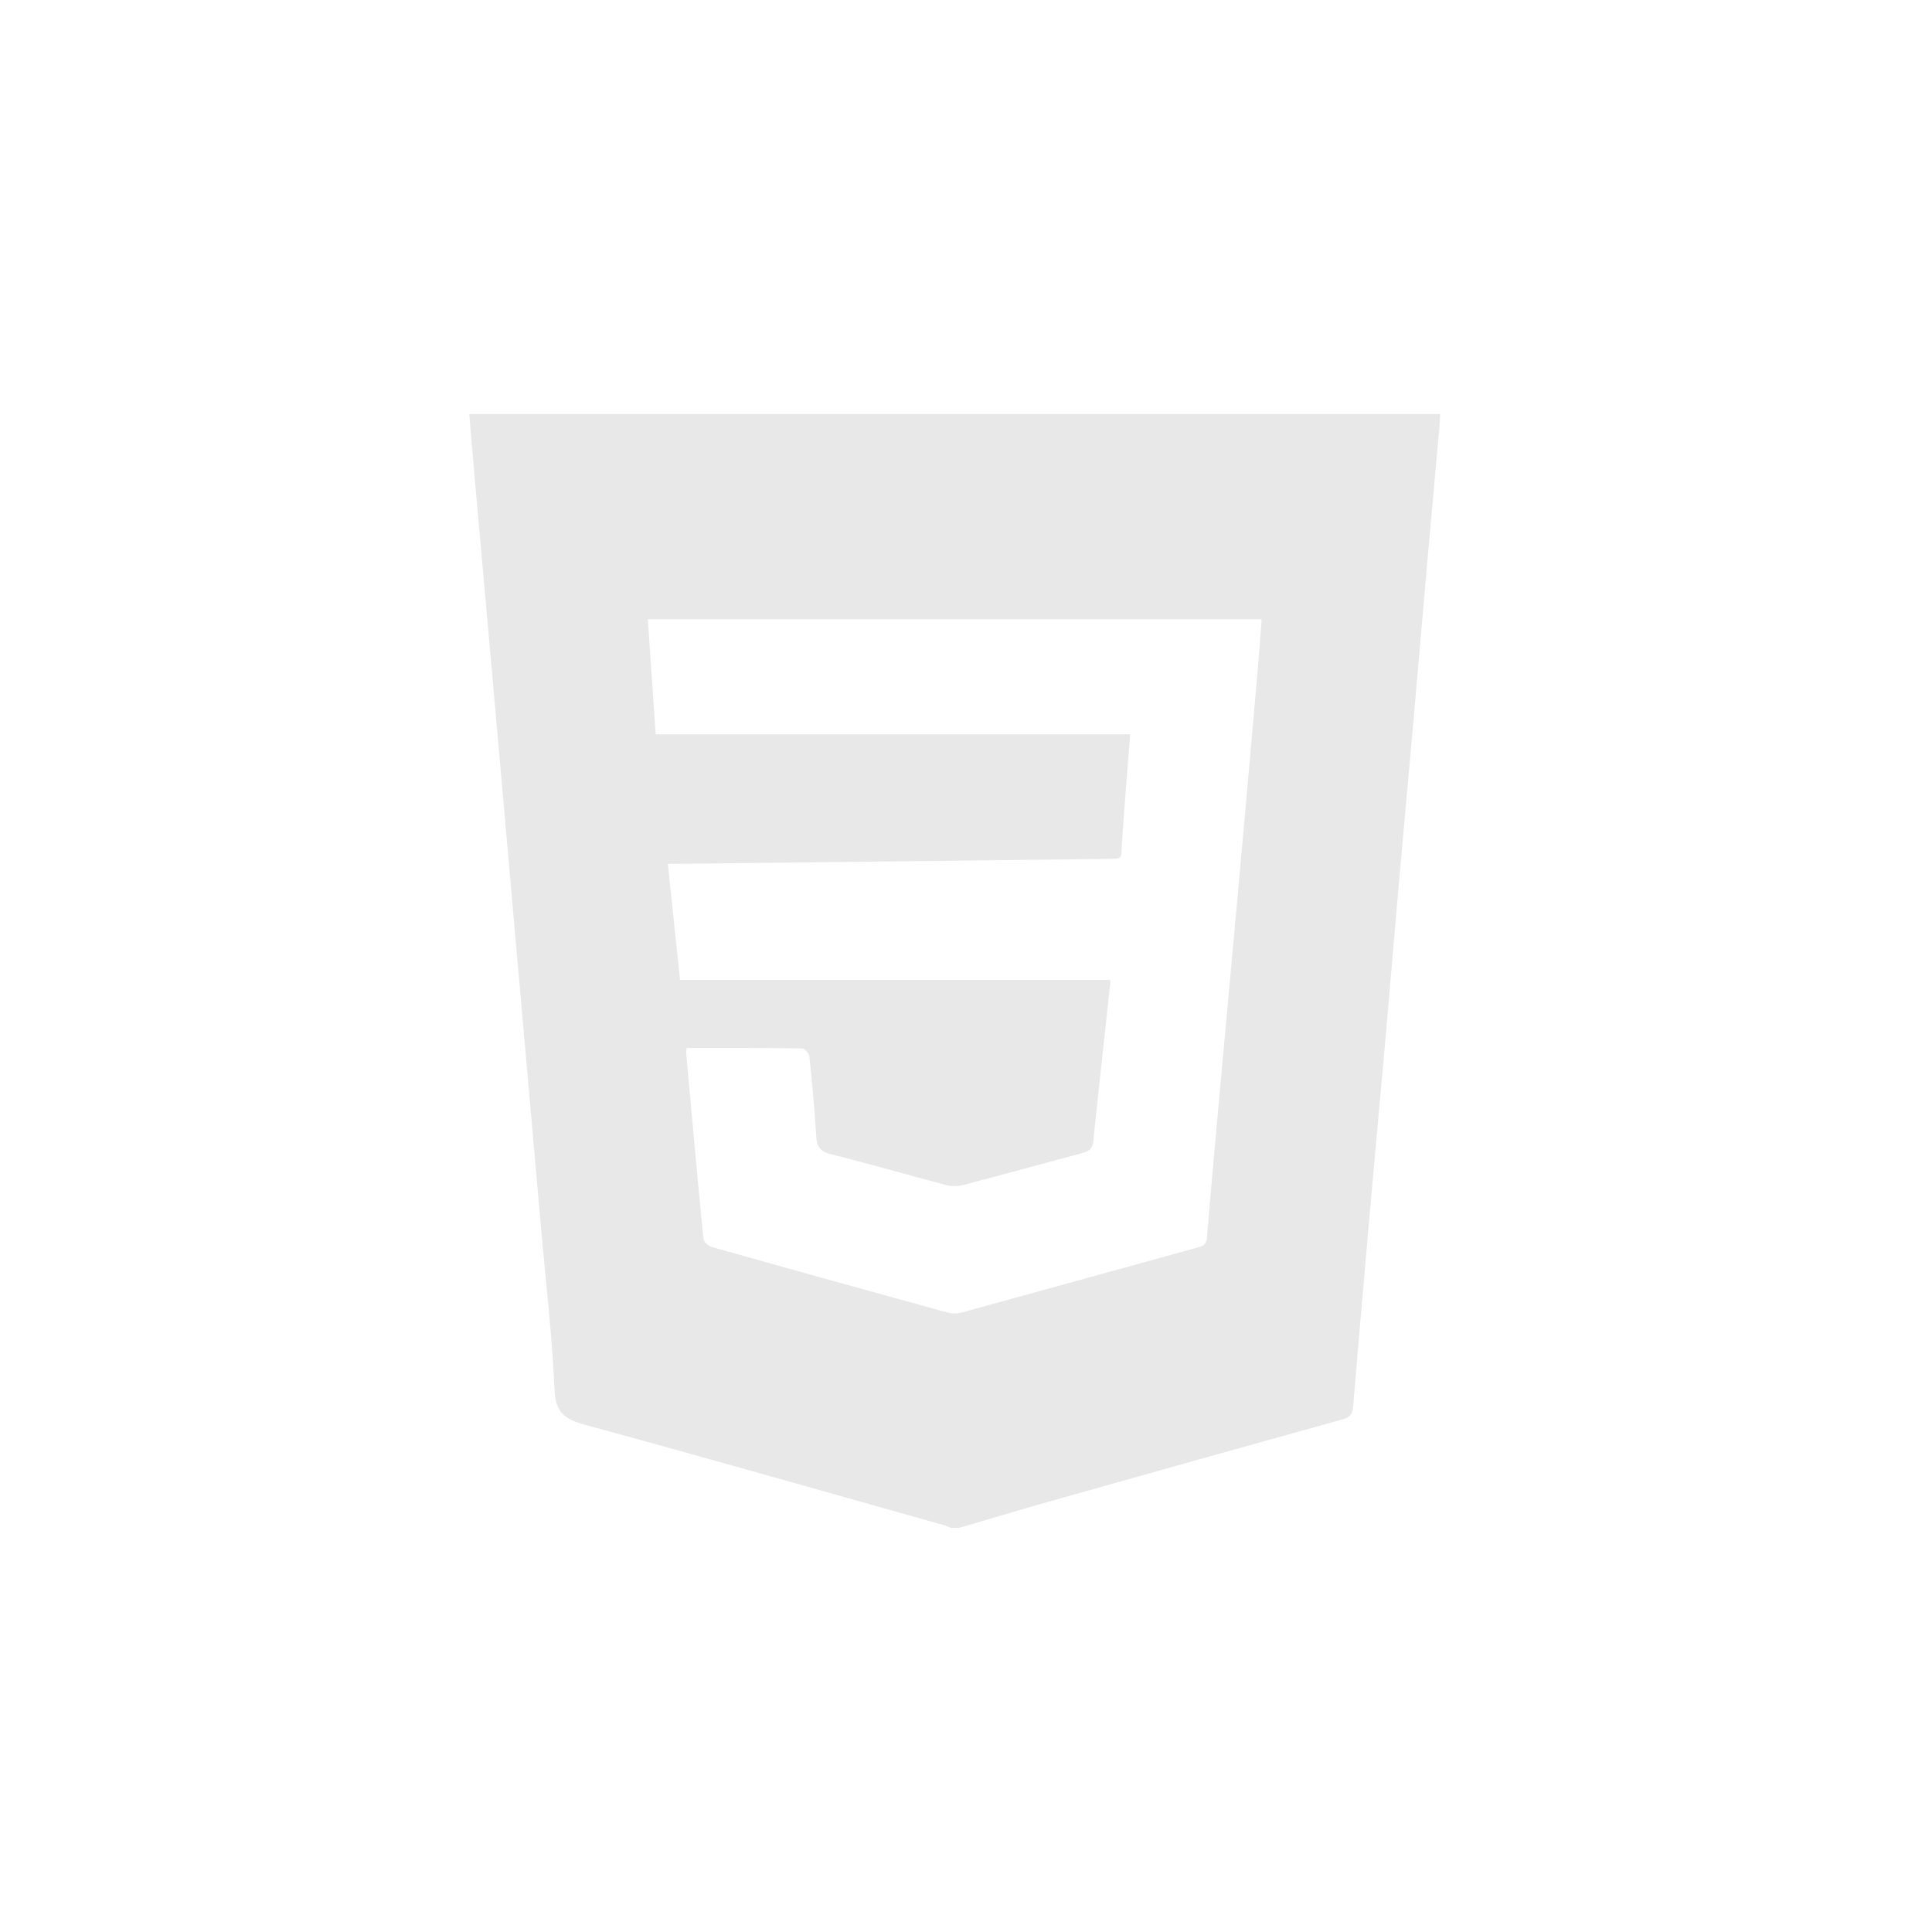 <svg width="70" height="70" viewBox="0 0 70 70" fill="none" xmlns="http://www.w3.org/2000/svg">
<path d="M34.752 55.358H34.438C34.37 55.323 34.3 55.293 34.229 55.268C29.883 54.045 25.541 52.806 21.185 51.619C20.466 51.421 20.129 51.19 20.092 50.357C20.007 48.392 19.772 46.434 19.601 44.472C19.459 42.863 19.317 41.255 19.176 39.647C19.004 37.698 18.832 35.75 18.659 33.803C18.517 32.194 18.376 30.586 18.236 28.977C18.064 27.029 17.891 25.081 17.717 23.133C17.542 21.185 17.369 19.236 17.197 17.287C17.13 16.533 17.069 15.778 17 15H52.181C52.171 15.173 52.167 15.327 52.153 15.48C52.007 17.114 51.858 18.748 51.712 20.382C51.543 22.305 51.38 24.228 51.21 26.15C51.04 28.072 50.861 29.994 50.692 31.915C50.523 33.837 50.364 35.761 50.194 37.683C49.997 39.906 49.79 42.127 49.594 44.351C49.398 46.575 49.209 48.771 49.025 50.982C49.003 51.242 48.901 51.356 48.641 51.427C45.082 52.415 41.527 53.411 37.974 54.415C36.898 54.72 35.826 55.044 34.752 55.358ZM24.883 37.97C24.871 38.027 24.863 38.084 24.86 38.142C25.064 40.391 25.265 42.641 25.486 44.887C25.497 44.999 25.672 45.149 25.798 45.184C28.637 45.984 31.478 46.774 34.322 47.554C34.482 47.599 34.651 47.602 34.814 47.564C37.684 46.773 40.55 45.983 43.419 45.193C43.626 45.137 43.714 45.056 43.731 44.829C43.878 43.051 44.039 41.274 44.201 39.496C44.427 36.999 44.655 34.502 44.884 32.005C45.119 29.39 45.351 26.775 45.58 24.159C45.63 23.589 45.669 23.018 45.713 22.439H23.472L23.757 26.605H40.949C40.846 27.948 40.736 29.256 40.648 30.565C40.61 31.143 40.705 31.114 40.083 31.121C34.941 31.182 29.798 31.241 24.655 31.297C24.515 31.297 24.375 31.297 24.197 31.297C24.348 32.733 24.492 34.11 24.639 35.504H40.213C40.222 35.536 40.228 35.569 40.23 35.603C40.023 37.521 39.808 39.438 39.612 41.358C39.583 41.643 39.431 41.719 39.199 41.781C37.761 42.164 36.328 42.562 34.888 42.937C34.688 42.987 34.479 42.987 34.279 42.937C32.89 42.572 31.512 42.169 30.12 41.823C29.726 41.724 29.596 41.563 29.573 41.174C29.517 40.205 29.424 39.237 29.324 38.27C29.313 38.165 29.157 37.989 29.066 37.988C27.678 37.965 26.293 37.97 24.883 37.97Z" fill="#E8E8E8"/>
</svg>
